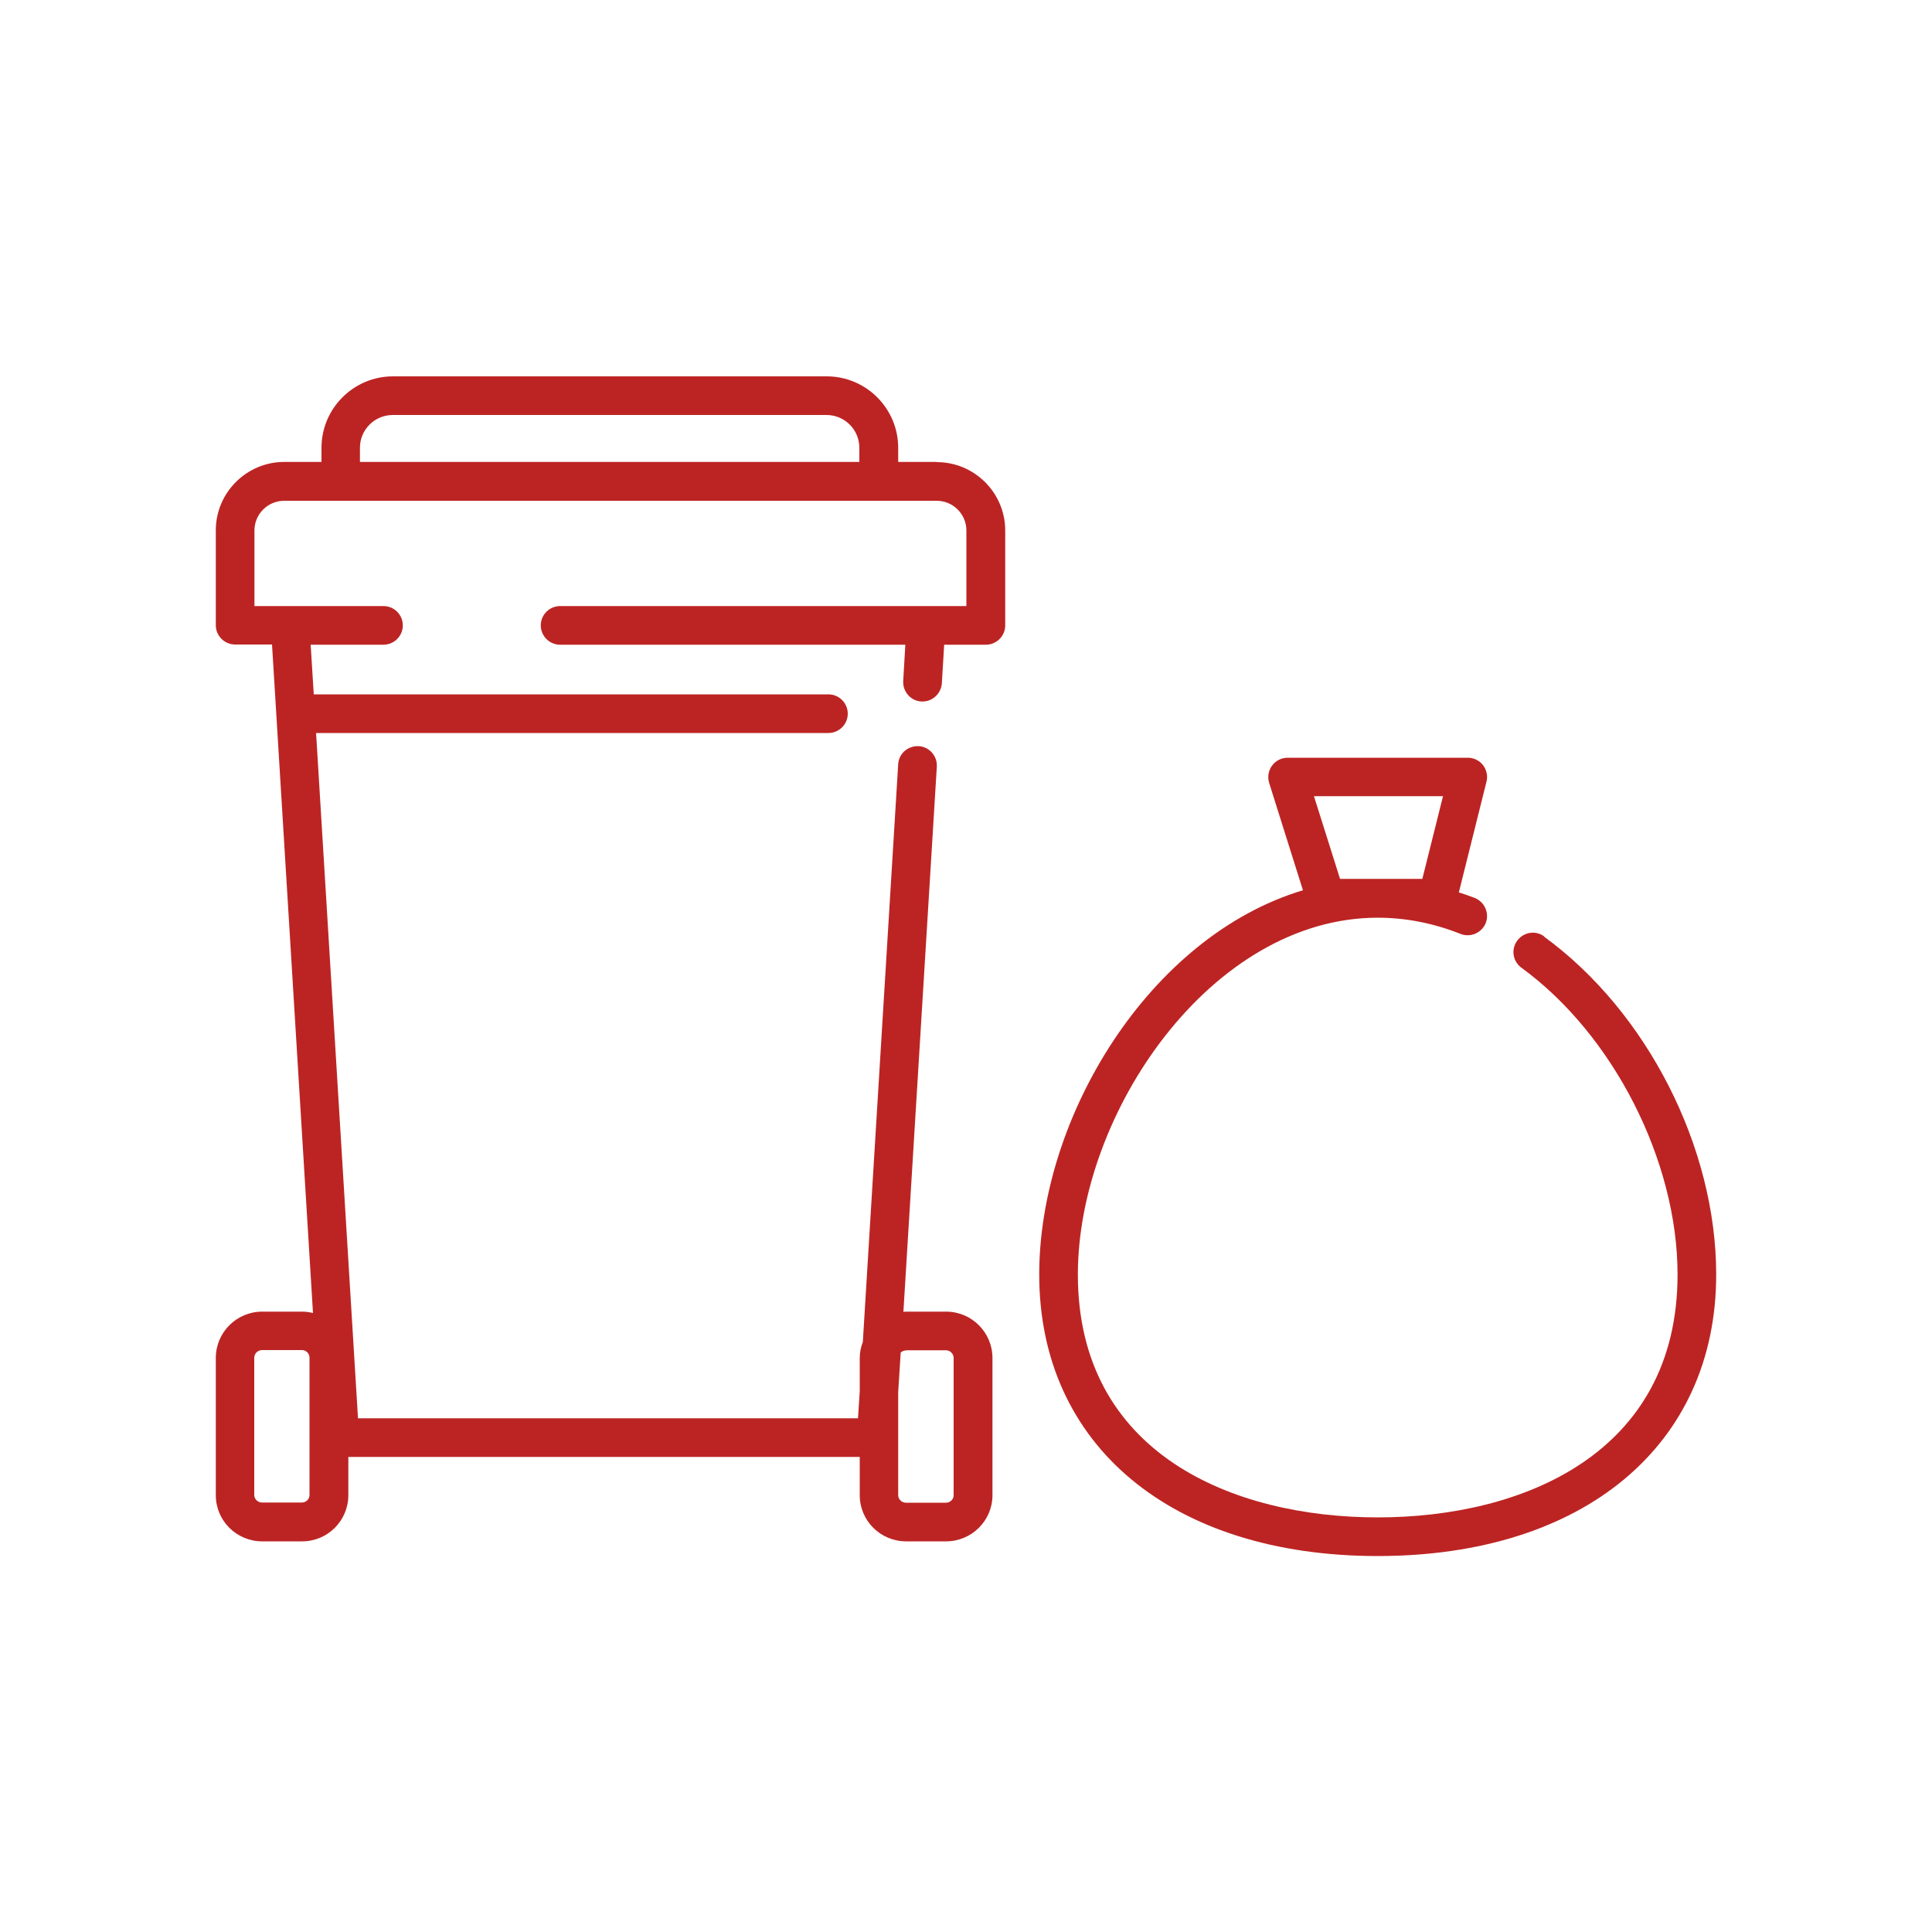 <?xml version="1.0" encoding="UTF-8"?>
<svg xmlns="http://www.w3.org/2000/svg" id="Ebene_1" viewBox="0 0 100 100">
  <defs>
    <style>.cls-1{fill:#bc2423;}</style>
  </defs>
  <path class="cls-1" d="m48.48,23.91h-1.99v-.73c0-2.04-1.66-3.7-3.7-3.7h-22.45c-2.04,0-3.7,1.66-3.7,3.7v.73h-1.93c-1.95,0-3.54,1.59-3.54,3.54v4.91c0,.55.45,1,1,1h1.91l2.12,34.6c-.18-.04-.37-.07-.56-.07h-2.07c-1.32,0-2.4,1.07-2.4,2.4v7.1c0,1.32,1.07,2.39,2.4,2.39h2.07c1.32,0,2.39-1.07,2.39-2.39v-1.98h26.47v1.98c0,1.32,1.07,2.39,2.4,2.39h2.07c1.32,0,2.4-1.07,2.4-2.39v-7.1c0-1.32-1.07-2.4-2.4-2.4h-2.07s-.09.01-.14.01l1.73-28.22c.03-.55-.39-1.03-.94-1.06-.57-.02-1.03.39-1.06.94l-1.83,29.9c-.1.26-.16.54-.16.83v1.72l-.09,1.4h-25.88l-2.17-35.47h26.52c.55,0,1-.45,1-1s-.45-1-1-1h-26.64l-.16-2.57h3.77c.55,0,1-.45,1-1s-.45-1-1-1h-6.68v-3.91c0-.85.69-1.54,1.54-1.54h33.77c.85,0,1.54.69,1.54,1.54v3.91h-21.03c-.55,0-1,.45-1,1s.45,1,1,1h17.87l-.11,1.88c-.03.55.39,1.03.94,1.06.02,0,.04,0,.06,0,.52,0,.96-.41,1-.94l.12-2h2.16c.55,0,1-.45,1-1v-4.91c0-1.95-1.59-3.54-3.54-3.54Zm-1.59,45.98h2.07c.22,0,.4.18.4.4v7.1c0,.22-.18.39-.4.39h-2.07c-.22,0-.4-.18-.4-.39v-5.32l.13-2.06c.07-.07.16-.11.27-.11Zm-30.87,7.49c0,.22-.18.39-.39.39h-2.07c-.22,0-.4-.18-.4-.39v-7.1c0-.22.18-.4.4-.4h2.07c.22,0,.39.18.39.4v7.1Zm2.61-53.47v-.73c0-.94.76-1.7,1.7-1.7h22.45c.94,0,1.7.76,1.7,1.7v.73h-25.86Z"></path>
  <path class="cls-1" d="m79.93,48.47c-.45-.33-1.07-.23-1.4.22-.33.45-.23,1.07.22,1.4,4.76,3.47,8.08,10,8.08,15.88,0,9.27-8.02,12.57-15.52,12.57s-15.52-3.3-15.52-12.57c0-8.37,6.92-18.47,15.52-18.47,1.44,0,2.88.28,4.29.84.51.2,1.09-.05,1.3-.56.2-.51-.05-1.09-.56-1.3-.28-.11-.56-.2-.83-.29l1.43-5.73c.08-.3,0-.62-.18-.86-.19-.24-.48-.38-.79-.38h-9.32c-.32,0-.62.15-.81.41-.19.26-.24.59-.15.89l1.75,5.56c-7.93,2.38-13.65,11.71-13.65,19.89,0,8.85,6.88,14.57,17.52,14.57s17.52-5.72,17.52-14.57c0-6.58-3.58-13.61-8.91-17.49Zm-10.57-2.98l-1.35-4.28h6.68l-1.07,4.28h-4.26Z"></path>
</svg>
